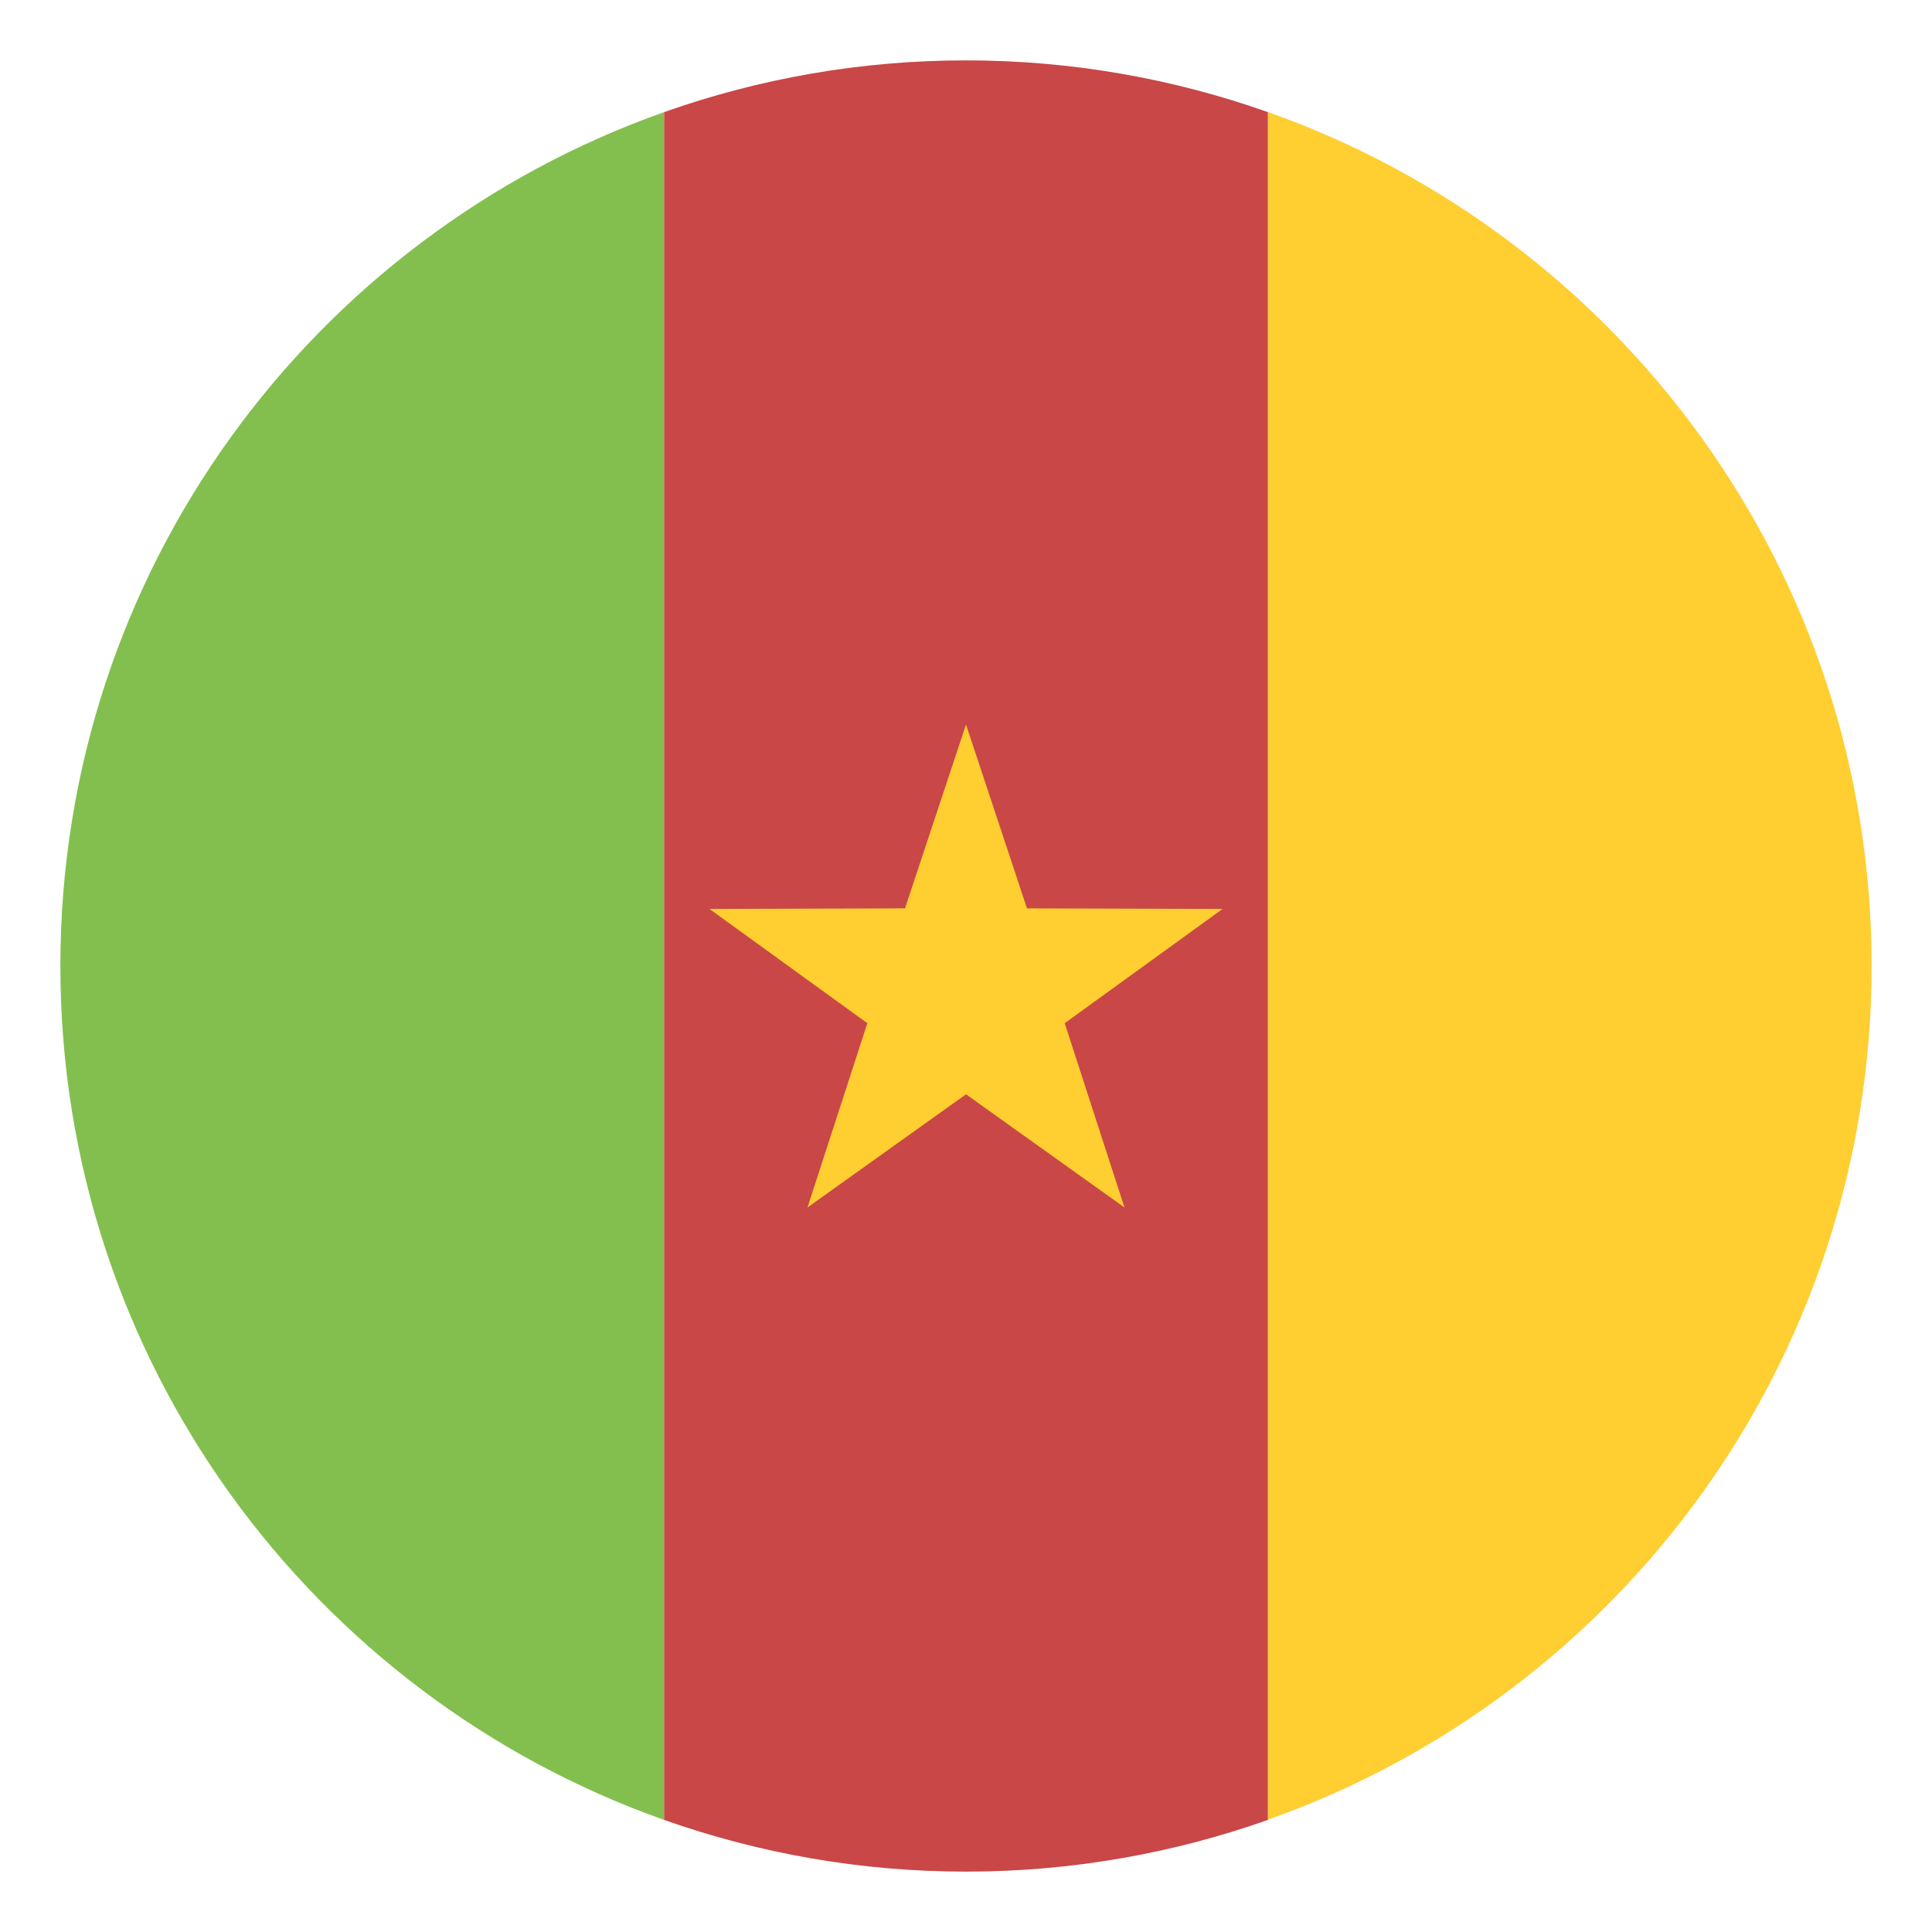 <svg xmlns="http://www.w3.org/2000/svg" viewBox="0 0 64 64" enable-background="new 0 0 64 64"><path fill="#ffce31" d="m62 32c0-13.06-8.35-24.17-20-28.29v56.57c11.65-4.119 20-15.226 20-28.29"/><path fill="#83bf4f" d="M2,32c0,13.061,8.35,24.168,20,28.287V3.714C10.35,7.833,2,18.939,2,32z"/><path fill="#c94747" d="M42,3.714C38.871,2.607,35.508,2,32,2s-6.871,0.607-10,1.714v56.573C25.129,61.393,28.492,62,32,62
			s6.871-0.607,10-1.713V3.714z"/><path fill="#ffce31" d="m32 36.25l5.25 3.75-1.98-6.105 5.23-3.785-6.48-.02-2.02-6.09-2.02 6.09-6.478.02 5.23 3.785-1.984 6.105z"/></svg>